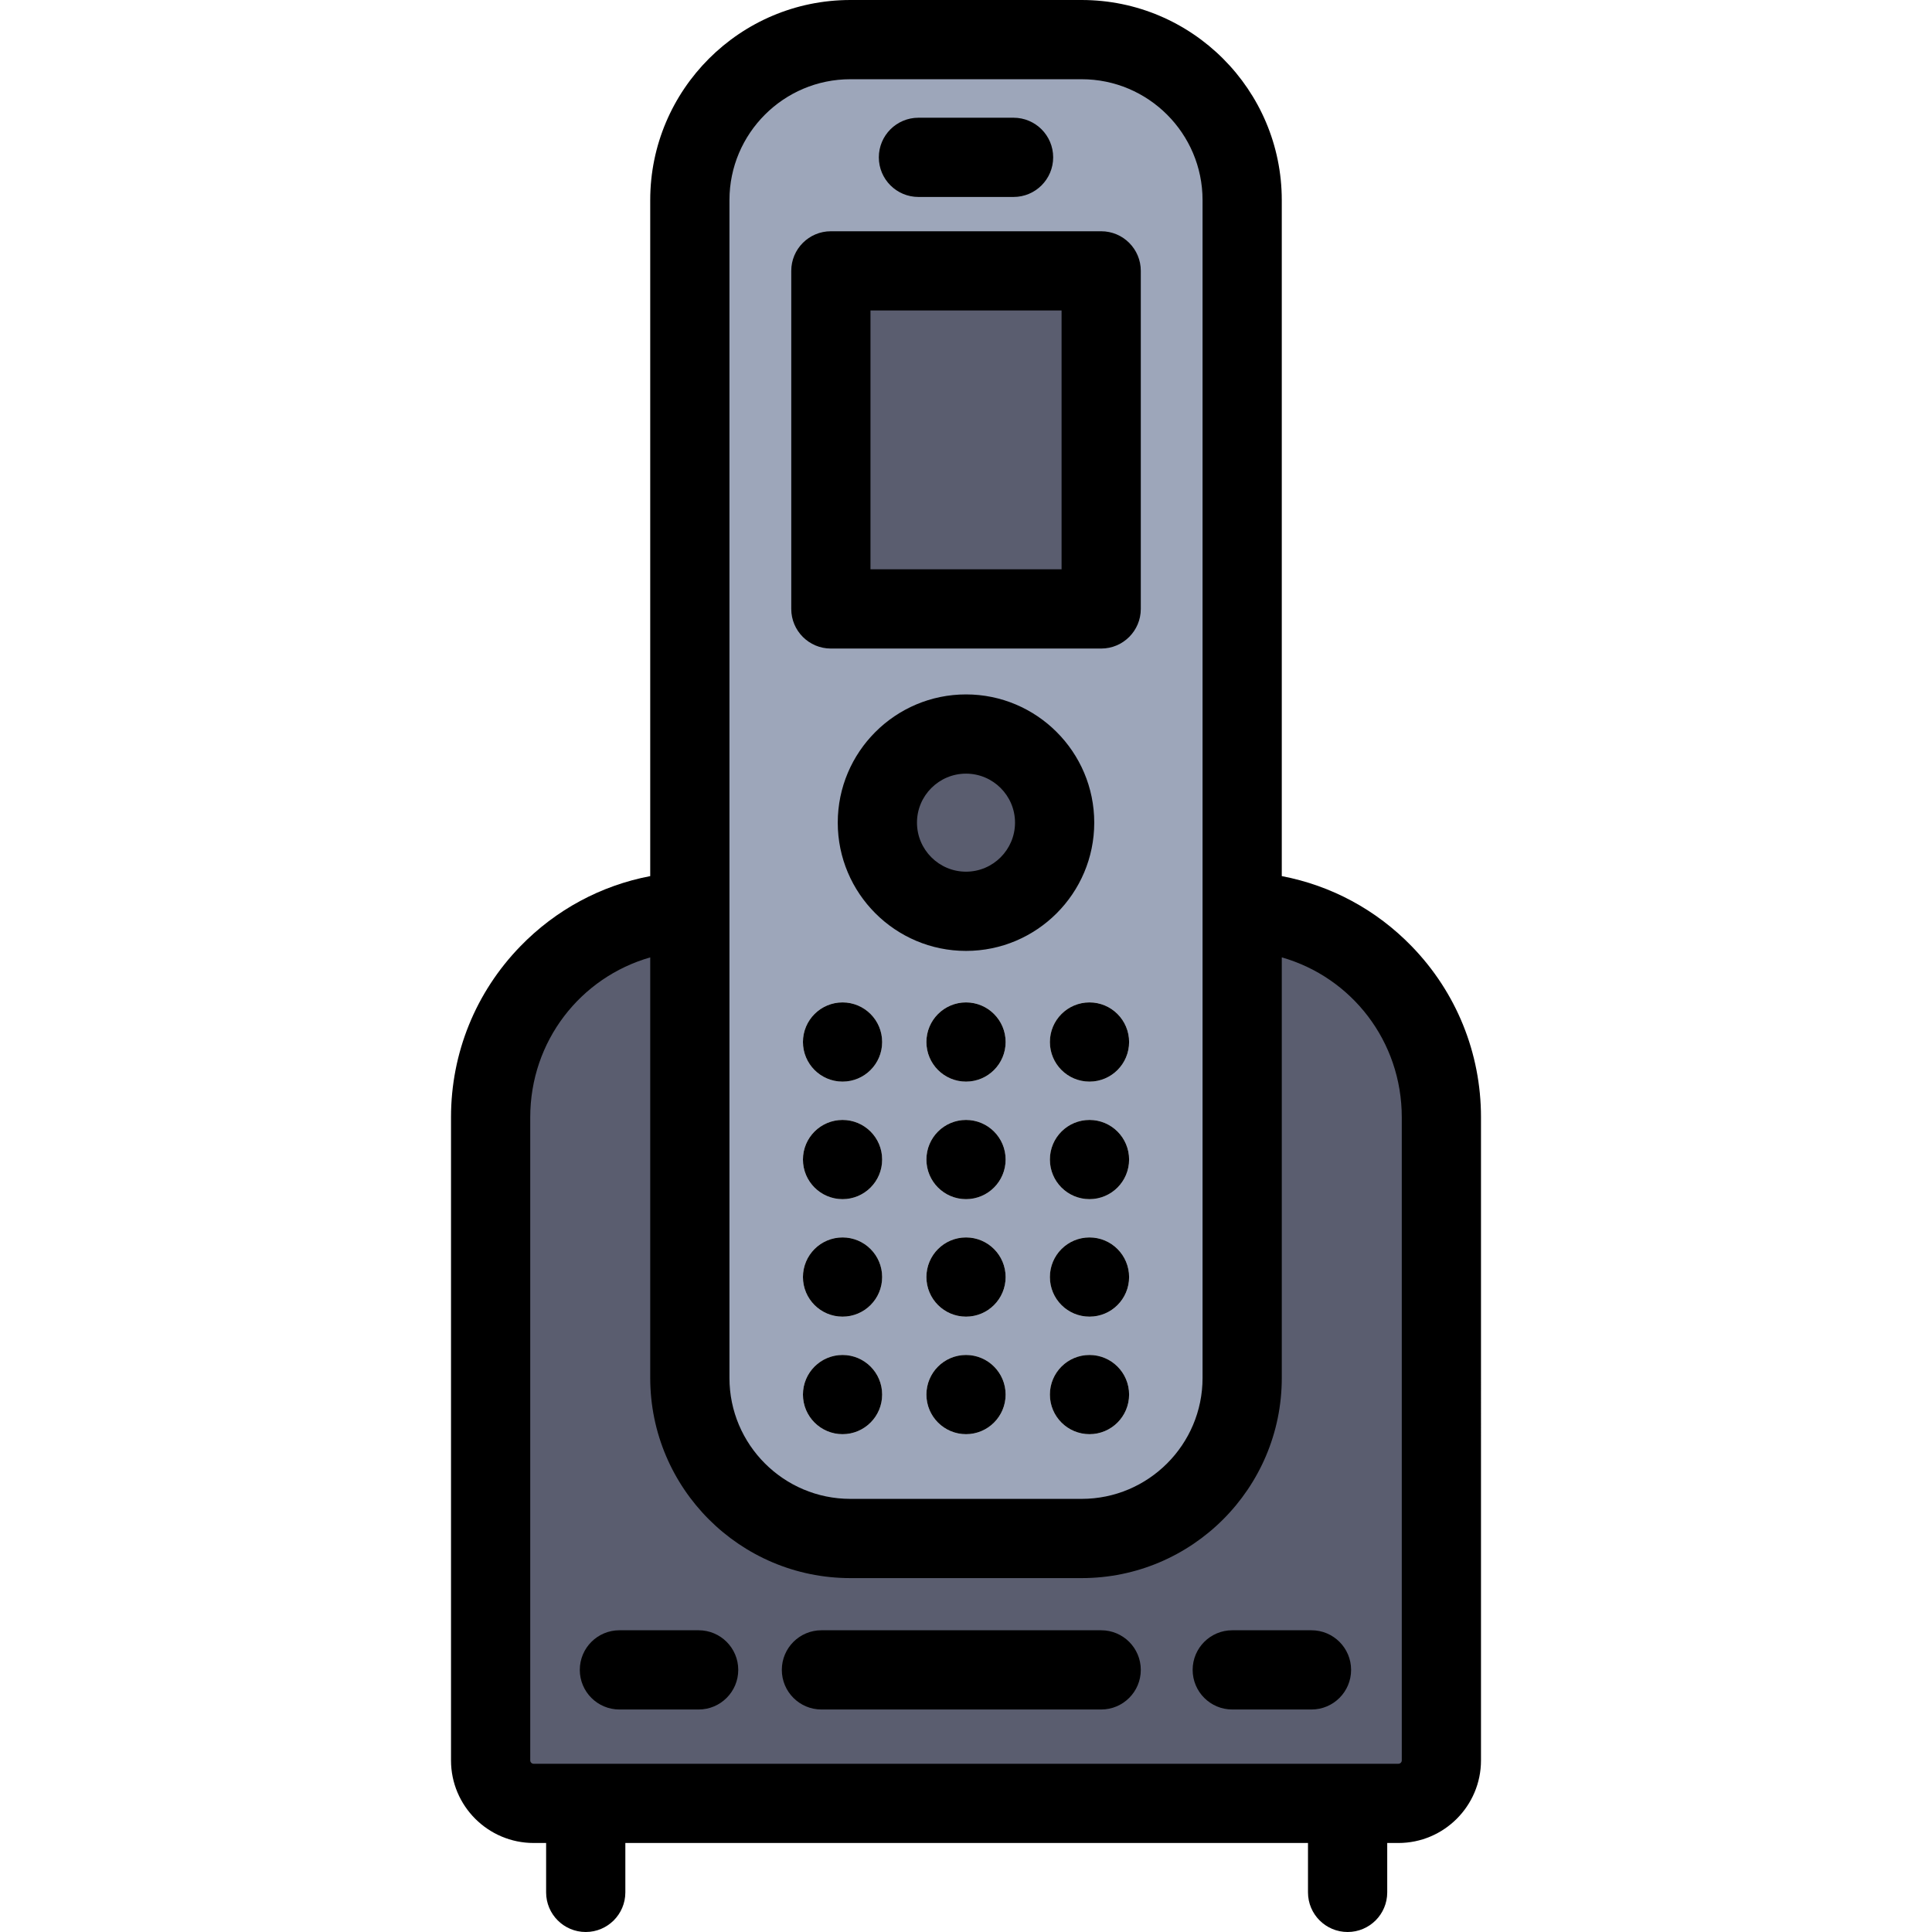 <?xml version="1.0" encoding="iso-8859-1"?>
<!-- Uploaded to: SVG Repo, www.svgrepo.com, Generator: SVG Repo Mixer Tools -->
<svg version="1.1" id="Layer_1" xmlns="http://www.w3.org/2000/svg" xmlns:xlink="http://www.w3.org/1999/xlink" 
	 viewBox="0 0 512 512" xml:space="preserve">
<path style="fill:#5A5D6F;" d="M381.98,296.091v170.432c0,6.288-5.102,11.39-11.39,11.39h-13.458H155.227h-13.805
	c-6.299,0-11.401-5.102-11.401-11.39V296.091c0-29.541,23.484-53.602,52.794-54.557v123.643c0,23.494,19.043,42.537,42.537,42.537
	h61.297c23.494,0,42.537-19.043,42.537-42.537V241.534C358.507,242.479,381.98,266.54,381.98,296.091z"/>
<path style="fill:#9DA6BA;" d="M329.187,241.534v123.643c0,23.494-19.043,42.537-42.537,42.537h-61.297
	c-23.494,0-42.537-19.043-42.537-42.537V241.534V53.035c0-23.494,19.043-42.537,42.537-42.537h61.297
	c23.494,0,42.537,19.043,42.537,42.537V241.534z M299.226,276.145c0-5.795-4.703-10.498-10.498-10.498
	c-5.805,0-10.498,4.703-10.498,10.498c0,5.795,4.693,10.498,10.498,10.498C294.523,286.643,299.226,281.94,299.226,276.145z
	 M299.226,307.292c0-5.805-4.703-10.498-10.498-10.498c-5.805,0-10.498,4.693-10.498,10.498c0,5.795,4.693,10.498,10.498,10.498
	C294.523,317.79,299.226,313.087,299.226,307.292z M299.226,338.429c0-5.795-4.703-10.498-10.498-10.498
	c-5.805,0-10.498,4.703-10.498,10.498c0,5.805,4.693,10.498,10.498,10.498C294.523,348.927,299.226,344.234,299.226,338.429z
	 M299.226,369.576c0-5.795-4.703-10.498-10.498-10.498c-5.805,0-10.498,4.703-10.498,10.498c0,5.795,4.693,10.498,10.498,10.498
	C294.523,380.074,299.226,375.371,299.226,369.576z M291.825,161.373V71.784h-71.637v89.588H291.825z M279.49,218.008
	c0-12.965-10.519-23.484-23.484-23.484c-12.975,0-23.494,10.519-23.494,23.484c0,12.975,10.519,23.494,23.494,23.494
	C268.971,241.503,279.49,230.984,279.49,218.008z M266.504,276.145c0-5.795-4.703-10.498-10.498-10.498s-10.498,4.703-10.498,10.498
	c0,5.795,4.703,10.498,10.498,10.498S266.504,281.94,266.504,276.145z M266.504,307.292c0-5.805-4.703-10.498-10.498-10.498
	s-10.498,4.693-10.498,10.498c0,5.795,4.703,10.498,10.498,10.498S266.504,313.087,266.504,307.292z M266.504,338.429
	c0-5.795-4.703-10.498-10.498-10.498s-10.498,4.703-10.498,10.498c0,5.805,4.703,10.498,10.498,10.498
	S266.504,344.234,266.504,338.429z M266.504,369.576c0-5.795-4.703-10.498-10.498-10.498s-10.498,4.703-10.498,10.498
	c0,5.795,4.703,10.498,10.498,10.498S266.504,375.371,266.504,369.576z M233.782,276.145c0-5.795-4.693-10.498-10.498-10.498
	c-5.795,0-10.498,4.703-10.498,10.498c0,5.795,4.703,10.498,10.498,10.498C229.09,286.643,233.782,281.94,233.782,276.145z
	 M233.782,307.292c0-5.805-4.693-10.498-10.498-10.498c-5.795,0-10.498,4.693-10.498,10.498c0,5.795,4.703,10.498,10.498,10.498
	C229.09,317.79,233.782,313.087,233.782,307.292z M233.782,338.429c0-5.795-4.693-10.498-10.498-10.498
	c-5.795,0-10.498,4.703-10.498,10.498c0,5.805,4.703,10.498,10.498,10.498C229.09,348.927,233.782,344.234,233.782,338.429z
	 M233.782,369.576c0-5.795-4.693-10.498-10.498-10.498c-5.795,0-10.498,4.703-10.498,10.498c0,5.795,4.703,10.498,10.498,10.498
	C229.09,380.074,233.782,375.371,233.782,369.576z"/>
<g>
	<rect x="220.193" y="71.784" style="fill:#5A5D6F;" width="71.637" height="89.588"/>
	<path style="fill:#5A5D6F;" d="M256.006,194.525c12.965,0,23.484,10.519,23.484,23.484c0,12.975-10.519,23.494-23.484,23.494
		c-12.975,0-23.494-10.519-23.494-23.494C232.512,205.044,243.031,194.525,256.006,194.525z"/>
</g>
<path d="M288.728,265.647c-5.805,0-10.498,4.703-10.498,10.498c0,5.795,4.693,10.498,10.498,10.498
	c5.795,0,10.498-4.703,10.498-10.498C299.226,270.351,294.523,265.647,288.728,265.647z"/>
<path d="M288.728,296.795c-5.805,0-10.498,4.693-10.498,10.498c0,5.795,4.693,10.498,10.498,10.498
	c5.795,0,10.498-4.703,10.498-10.498C299.226,301.487,294.523,296.795,288.728,296.795z"/>
<path d="M288.728,327.931c-5.805,0-10.498,4.703-10.498,10.498c0,5.805,4.693,10.498,10.498,10.498
	c5.795,0,10.498-4.693,10.498-10.498C299.226,332.634,294.523,327.931,288.728,327.931z"/>
<path d="M288.728,359.078c-5.805,0-10.498,4.703-10.498,10.498c0,5.795,4.693,10.498,10.498,10.498
	c5.795,0,10.498-4.703,10.498-10.498C299.226,363.781,294.523,359.078,288.728,359.078z"/>
<path d="M256.006,265.647c-5.795,0-10.498,4.703-10.498,10.498c0,5.795,4.703,10.498,10.498,10.498s10.498-4.703,10.498-10.498
	C266.504,270.351,261.801,265.647,256.006,265.647z"/>
<path d="M256.006,296.795c-5.795,0-10.498,4.693-10.498,10.498c0,5.795,4.703,10.498,10.498,10.498s10.498-4.703,10.498-10.498
	C266.504,301.487,261.801,296.795,256.006,296.795z"/>
<path d="M256.006,327.931c-5.795,0-10.498,4.703-10.498,10.498c0,5.805,4.703,10.498,10.498,10.498s10.498-4.693,10.498-10.498
	C266.504,332.634,261.801,327.931,256.006,327.931z"/>
<path d="M256.006,359.078c-5.795,0-10.498,4.703-10.498,10.498c0,5.795,4.703,10.498,10.498,10.498s10.498-4.703,10.498-10.498
	C266.504,363.781,261.801,359.078,256.006,359.078z"/>
<path d="M223.285,265.647c-5.795,0-10.498,4.703-10.498,10.498c0,5.795,4.703,10.498,10.498,10.498
	c5.805,0,10.498-4.703,10.498-10.498C233.782,270.351,229.09,265.647,223.285,265.647z"/>
<path d="M223.285,296.795c-5.795,0-10.498,4.693-10.498,10.498c0,5.795,4.703,10.498,10.498,10.498
	c5.805,0,10.498-4.703,10.498-10.498C233.782,301.487,229.09,296.795,223.285,296.795z"/>
<path d="M223.285,327.931c-5.795,0-10.498,4.703-10.498,10.498c0,5.805,4.703,10.498,10.498,10.498
	c5.805,0,10.498-4.693,10.498-10.498C233.782,332.634,229.09,327.931,223.285,327.931z"/>
<path d="M223.285,359.078c-5.795,0-10.498,4.703-10.498,10.498c0,5.795,4.703,10.498,10.498,10.498
	c5.805,0,10.498-4.703,10.498-10.498C233.782,363.781,229.09,359.078,223.285,359.078z"/>
<path d="M220.188,171.87h71.637c5.797,0,10.498-4.7,10.498-10.498V71.784c0-5.798-4.701-10.498-10.498-10.498h-71.637
	c-5.797,0-10.498,4.7-10.498,10.498v89.588C209.69,167.171,214.391,171.87,220.188,171.87z M230.686,82.282h50.641v68.593h-50.642
	L230.686,82.282L230.686,82.282z"/>
<path d="M357.132,512c5.797,0,10.498-4.7,10.498-10.498v-13.091h2.959c12.069,0,21.889-9.82,21.889-21.888V296.091
	c0-17.015-6.522-33.108-18.365-45.316c-9.414-9.705-21.385-16.113-34.429-18.598V53.035C339.684,23.791,315.893,0,286.648,0h-61.297
	c-29.244,0-53.036,23.791-53.036,53.035V232.18c-13.04,2.488-25.009,8.898-34.424,18.602c-11.846,12.209-18.369,28.3-18.369,45.309
	v170.432c0,12.069,9.824,21.888,21.898,21.888h3.307v13.091c0,5.798,4.701,10.498,10.498,10.498s10.498-4.7,10.498-10.498v-13.091
	h180.909v13.091C346.634,507.3,351.335,512,357.132,512z M193.313,53.035c0-17.667,14.373-32.039,32.04-32.039h61.297
	c17.667,0,32.04,14.373,32.04,32.039v312.142c0,17.667-14.373,32.039-32.04,32.039h-61.297c-17.667,0-32.04-14.373-32.04-32.039
	V53.035z M140.519,466.523V296.091c0-20.167,13.304-37.085,31.798-42.372v111.459c0,29.244,23.791,53.035,53.036,53.035h61.297
	c29.244,0,53.036-23.791,53.036-53.035V253.714c18.495,5.281,31.798,22.201,31.798,42.377v170.433c0,0.492-0.401,0.892-0.893,0.892
	H141.422C140.924,467.416,140.519,467.016,140.519,466.523z"/>
<path d="M243.397,52.195h25.206c5.797,0,10.498-4.7,10.498-10.498S274.401,31.2,268.604,31.2h-25.206
	c-5.797,0-10.498,4.7-10.498,10.498S237.6,52.195,243.397,52.195z"/>
<path d="M256.006,252c18.738,0,33.981-15.248,33.981-33.992c0-18.738-15.244-33.981-33.981-33.981
	c-18.743,0-33.992,15.244-33.992,33.981C222.014,236.751,237.263,252,256.006,252z M256.006,205.023
	c7.161,0,12.986,5.825,12.986,12.986c0,7.166-5.825,12.996-12.986,12.996c-7.166,0-12.996-5.83-12.996-12.996
	C243.01,210.848,248.84,205.023,256.006,205.023z"/>
<path d="M164.15,453.034h20.996c5.797,0,10.498-4.7,10.498-10.498s-4.701-10.498-10.498-10.498H164.15
	c-5.797,0-10.498,4.7-10.498,10.498S158.353,453.034,164.15,453.034z"/>
<path d="M326.562,453.034h20.996c5.797,0,10.498-4.7,10.498-10.498s-4.701-10.498-10.498-10.498h-20.996
	c-5.797,0-10.498,4.7-10.498,10.498S320.765,453.034,326.562,453.034z"/>
<path d="M217.689,453.034h74.136c5.797,0,10.498-4.7,10.498-10.498s-4.701-10.498-10.498-10.498h-74.136
	c-5.797,0-10.498,4.7-10.498,10.498S211.892,453.034,217.689,453.034z"/>
</svg>